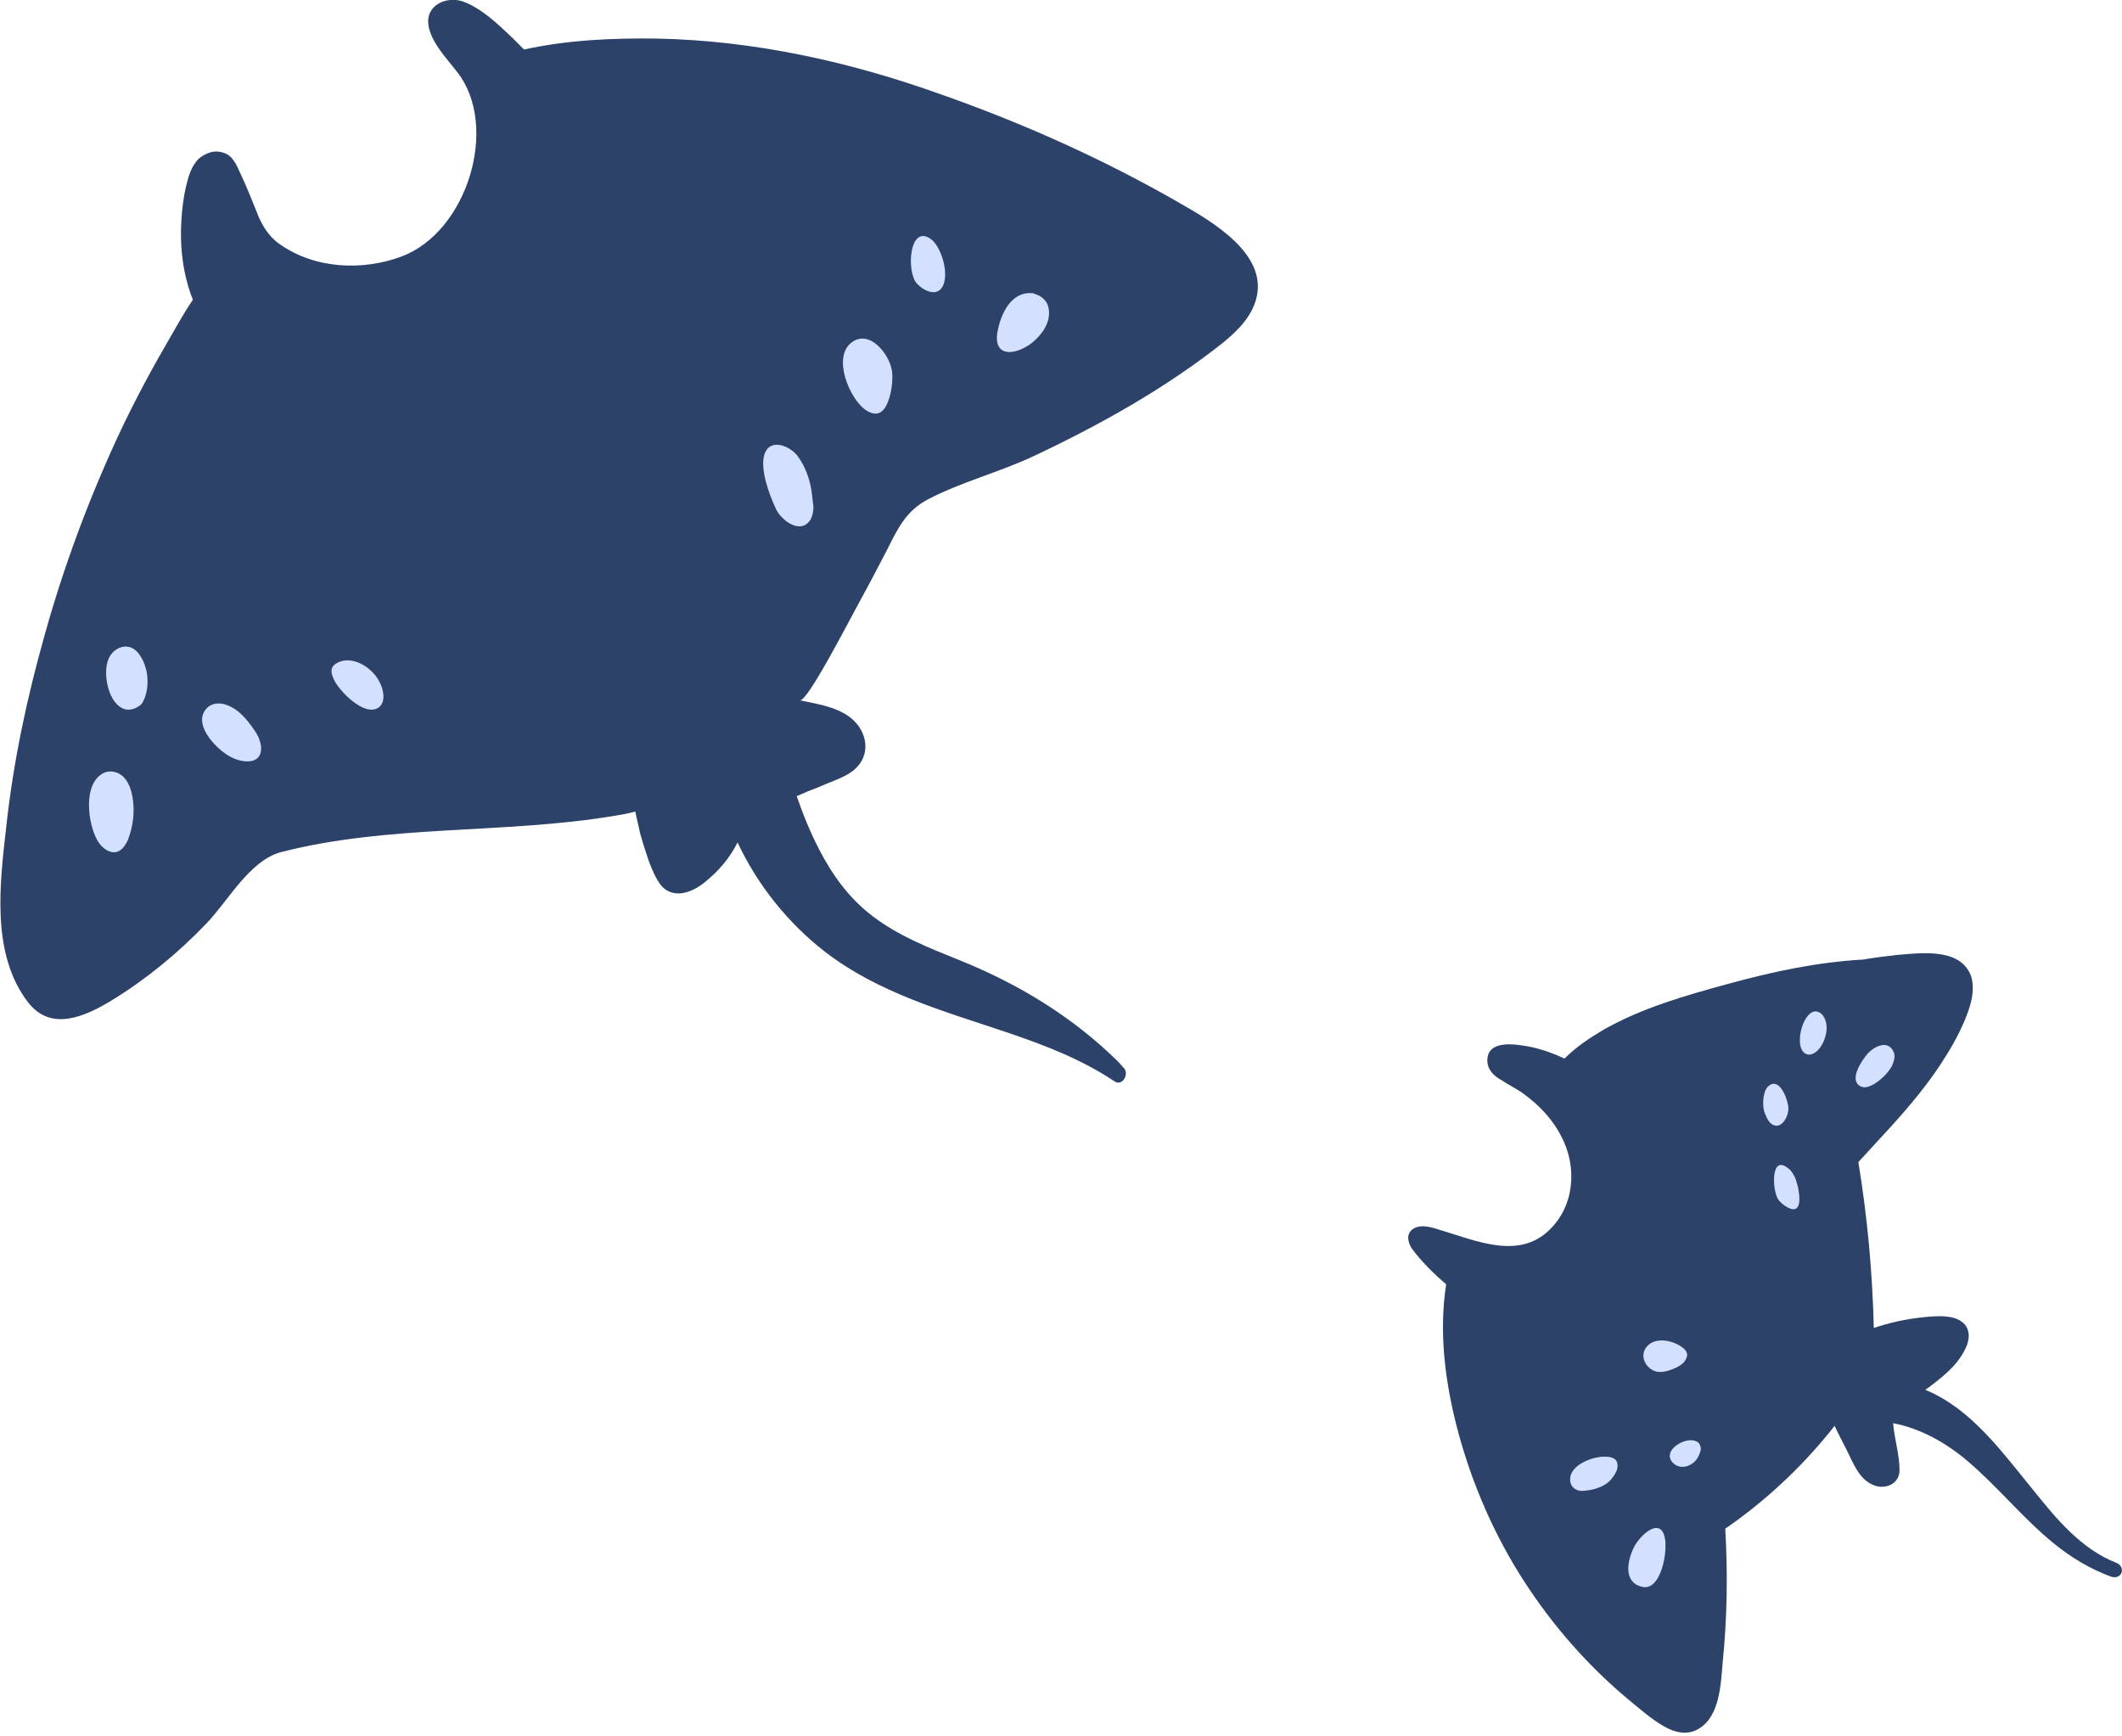<?xml version="1.0" encoding="utf-8"?>
<!-- Generator: Adobe Illustrator 28.1.0, SVG Export Plug-In . SVG Version: 6.00 Build 0)  -->
<svg version="1.1" id="レイヤー_1" xmlns="http://www.w3.org/2000/svg" xmlns:xlink="http://www.w3.org/1999/xlink" x="0px"
	 y="0px" viewBox="0 0 330 270" style="enable-background:new 0 0 330 270;" xml:space="preserve">
<style type="text/css">
	.st0{fill:#2C4269;}
	.st1{fill:#D4E0FF;}
	.st2{fill:#9BACD4;}
</style>
<g>
	<path class="st0" d="M329.1,243c-5.4-2.1-9.3-6.8-12.9-11.3c-3.7-4.5-7.2-9.3-11.9-12.8c-1.5-1.1-3.2-2.1-4.9-2.8
		c0.2-0.1,0.4-0.3,0.6-0.4c1.7-1.3,3.5-2.7,4.7-4.4c1-1.4,2.2-3.6,0.9-5.3c-1.2-1.4-3.4-1.4-5.1-1.3c-2.9,0.2-5.7,0.7-8.5,1.6
		c-0.2,0.1-0.4,0.1-0.6,0.2c-0.2-8.6-1-17.3-2.4-25.8c1.5-1.6,3-3.3,4.5-4.9c3.4-3.7,6.7-7.6,9.3-11.9c1.3-2.1,2.5-4.4,3.3-6.7
		c0.6-1.7,1-3.7,0.4-5.5c-1.7-4.4-7.9-3.5-11.6-3.2c-1.7,0.2-3.4,0.4-5.1,0.7c-7.2,0.4-14.2,1.9-21.1,3.8
		c-6.6,1.8-13.3,3.7-19.3,7.1c-2.2,1.3-4.3,2.7-6.1,4.5c-1.7-0.8-3.4-1.4-5.2-1.8c-2.1-0.4-6.8-1.3-6.8,2.1c0,1.4,1,2.4,2.1,3
		c1.2,0.8,2.5,1.4,3.7,2.3c2.3,1.7,4.4,3.9,5.7,6.5c2.5,4.7,2.1,10.8-1.9,14.6c-4.8,4.6-11.4,1.6-16.8,0c-1.3-0.4-2.9-1-4.2-0.3
		c-1.3,0.7-1,2.2-0.3,3.2c1.5,2,3.3,3.8,5.3,5.5c-1.2,7.7-0.1,15.7,1.9,23.1c2.2,8.1,5.6,15.9,10.1,22.9c4.5,7,10.1,13.4,16.5,18.7
		c1.7,1.4,3.4,2.9,5.3,4c1.7,1,3.7,1.5,5.5,0.4c3.3-2,3.4-7,3.7-10.3c0.7-6.9,0.8-13.9,0.4-20.8c6.1-4.2,11.6-9.3,16.3-15.1
		c0.2-0.3,0.5-0.6,0.7-0.9c0.6,1.3,1.3,2.6,1.9,3.8c1,2,1.9,4.5,4.1,5.4c1.8,0.8,4.1-0.1,4.1-2.3c0-2.4-0.8-4.9-1-7.3
		c4.3,0.8,8.3,3.1,11.6,5.9c4.7,4,8.6,8.9,13.4,12.8c2.7,2.2,5.7,4,9,5.2C330.1,245.6,330.6,243.6,329.1,243z"/>
	<path class="st1" d="M259,240.8c0-0.4,0-0.7,0-1c-0.4-4.4-3.9-1.2-4.9,0.8c-1,2-1.7,5.3,1.1,6.1C257.8,247.5,258.9,243.2,259,240.8
		z"/>
	<path class="st1" d="M250.5,226.6c-2-0.5-6,0.9-6.3,3.1c-0.1,0.7,0.1,1.4,0.7,1.8c0.7,0.5,1.5,0.3,2.3,0.2c1.2-0.2,2.5-0.7,3.3-1.6
		c0.4-0.5,0.8-1,1-1.7C251.7,227.3,251.3,226.8,250.5,226.6z"/>
	<path class="st1" d="M264.5,225.3c0-0.3-0.1-0.6-0.3-0.9c-1.2-1.2-4.2,0.2-4.5,1.7c-0.1,0.5,0.1,1,0.4,1.3c1.2,1.3,3.1,0.6,3.9-0.7
		C264.2,226.3,264.5,225.7,264.5,225.3z"/>
	<path class="st1" d="M261.6,209.5c-1.3-1-3.8-1.6-5.2-0.4c-1.2,1-1,2.6,0,3.5c1.2,1.2,2.8,0.7,4.2,0.1c0.6-0.3,1.3-0.7,1.6-1.4
		C262.6,210.6,262.3,210,261.6,209.5z"/>
	<path class="st1" d="M279.7,185.1c-0.1-0.8-0.4-1.5-0.5-1.9c-0.3-0.6-0.6-1.2-1.2-1.6c-2.7-2.1-2.4,3.7-1.4,5
		c0.4,0.5,0.9,0.9,1.5,1.2C279.9,188.7,280,186.8,279.7,185.1z"/>
	<g>
		<path class="st1" d="M278.1,172c-0.2-1.4-1.5-4.7-3.2-3c-0.8,0.8-0.9,3.2-0.4,4.2c0.2,0.5,0.4,1,0.8,1.4c1.6,1.5,3-1.1,2.8-2.5
			C278.1,172.1,278.1,172.1,278.1,172z"/>
		<path class="st2" d="M276.6,173.4C276.6,173.4,276.6,173.3,276.6,173.4C276.6,173.3,276.6,173.3,276.6,173.4
			C276.6,173.4,276.6,173.4,276.6,173.4z"/>
	</g>
	<path class="st1" d="M284,160.6c0.2-1,0-2.3-0.8-3c-2.4-1.9-4.5,4.9-2.5,6.2c0.6,0.4,1.3,0.1,1.8-0.3
		C283.3,162.8,283.8,161.7,284,160.6z"/>
	<path class="st1" d="M294.5,163.6c-0.9-2.1-3.2-0.8-4.2,0.4c-0.8,1-2.8,3.9-1,4.9c0.7,0.4,1.5,0,2.1-0.3c1.1-0.7,2.1-1.6,2.8-2.8
		C294.5,165.1,294.8,164.3,294.5,163.6z"/>
</g>
<g>
	<path class="st0" d="M174.7,166c-0.1-0.1-0.5-0.6-0.8-0.9c-7.1-7-15.5-12.1-24.7-15.8c-4.7-1.9-9.6-3.8-13.7-7
		c-3.5-2.7-6.1-6.3-8.1-10.2c-1.4-2.7-2.5-5.4-3.5-8.3c1.1-0.5,2.3-1,3.4-1.4c1.5-0.7,3.2-1.2,4.7-2.1c2.5-1.5,3.3-4.2,1.9-6.8
		c-1.6-2.9-5.1-3.7-8-4.3c-0.5-0.1-1-0.2-1.5-0.3c1.2,0.2,7.7-12.5,8.5-13.9c1.7-3.1,3.4-6.3,5-9.4c1.7-3.4,3-6.2,6.5-8
		c5.2-2.7,11.1-4.2,16.4-6.7c10.2-4.8,20.6-10.6,29.5-17.7c2.2-1.8,4.4-4,5.1-6.9c1.7-6.9-7-11.9-11.9-14.7
		c-11.8-6.8-24.3-12.4-37.1-16.9c-14.2-5.1-29.1-8.4-44.2-8.7c-6.8-0.1-13.9,0.2-20.7,1.7c-0.6-0.6-1.2-1.2-1.8-1.8
		c-2.2-2.1-4.9-4.7-7.8-5.7c-2.5-0.8-5.6,0.6-5.3,3.5c0.3,2.8,2.9,5.4,4.5,7.5c6.6,8.4,1.6,24.9-8.7,28.7c-5.9,2.2-13.4,2-19-2
		c-1.7-1.2-2.8-3.1-3.5-5c-0.8-2-1.6-4-2.5-5.9c-0.6-1.3-1.2-2.9-2.8-3.3c-1.3-0.4-2.6,0.1-3.6,0.9c-1.3,1.2-1.7,2.9-2.1,4.5
		c-0.4,1.8-0.6,3.5-0.7,5.3c-0.2,3.4,0.1,6.9,1.1,10.2c0.2,0.7,0.4,1.3,0.7,2c-1.3,1.9-2.4,3.9-3.5,5.8c-2.8,4.8-5.5,9.8-7.9,14.9
		C13.8,77.6,9.9,88.1,6.9,98.9c-2.7,9.6-4.8,19.4-5.9,29.4c-1,8.9-2.5,20,3.4,27.6c3.6,4.6,8.9,2.1,12.9-0.3
		c5.4-3.3,10.4-7.4,14.8-12c3.3-3.4,6.7-9.8,11.6-11.1c16.7-4.3,34.6-2.8,51.6-5.6c1.2-0.2,2.4-0.4,3.5-0.7c0.2,1.1,0.5,2.1,0.7,3.2
		c0.4,1.5,0.9,3,1.4,4.5c0.5,1.3,1.1,2.8,2,3.9c2,2.1,4.9,0.9,6.8-0.7c2.1-1.7,3.8-3.7,5-6.1c3.1,6.6,7.8,12.5,13.6,17
		c8.3,6.4,18.4,9.2,28.2,12.5c5.9,2,11.7,4.2,16.9,7.7C174.6,168.9,175.7,166.9,174.7,166z"/>
	<g>
		<path class="st2" d="M17.6,130.4C17.6,130.4,17.6,130.4,17.6,130.4C17.6,130.4,17.6,130.4,17.6,130.4
			C17.6,130.4,17.6,130.4,17.6,130.4C17.6,130.4,17.6,130.4,17.6,130.4z"/>
		<path class="st1" d="M19.9,130.6c0.8-2.1,1.1-4.4,0.7-6.7c-0.2-1.1-0.6-2.3-1.4-3.1c-0.8-0.8-2.1-1.1-3.1-0.6
			c-3.3,1.7-2.4,7.9-1,10.4c0.5,0.9,1.3,1.7,2.3,1.9C18.6,132.7,19.4,131.7,19.9,130.6z"/>
		<path class="st2" d="M17.6,130.4L17.6,130.4C17.6,130.4,17.6,130.4,17.6,130.4C17.6,130.4,17.6,130.4,17.6,130.4z"/>
		<path class="st2" d="M17.6,130.4C17.6,130.4,17.6,130.4,17.6,130.4C17.6,130.4,17.6,130.4,17.6,130.4
			C17.6,130.4,17.6,130.4,17.6,130.4z"/>
	</g>
	<path class="st1" d="M40.6,116.1c-0.1-0.9-0.5-1.8-1-2.5c-1.1-1.6-2.4-3.3-4.4-4c-1.1-0.4-2.4-0.3-3.2,0.7
		c-2.1,2.6,2.1,6.7,4.3,7.6C38.1,118.7,40.8,118.8,40.6,116.1z"/>
	<path class="st1" d="M59,106c-1-2-3.8-4-6.2-3.1c-1.4,0.6-1.5,1.4-0.9,2.7c0.7,1.7,4.8,6,7,4.4C60.1,109.1,59.6,107.1,59,106z"/>
	<path class="st1" d="M22.8,104.4c-0.4-1.8-1.6-4.3-3.8-3.8c-0.9,0.2-1.7,0.9-2.1,1.8c-1,2.2-0.1,7.2,2.6,7.9
		c0.9,0.2,1.8-0.2,2.5-0.8C23,108,23.1,106,22.8,104.4z"/>
	<path class="st1" d="M126.2,76.3c-0.3-1.9-1-3.8-2.1-5.3c-1.1-1.6-4.3-3-5.2-0.4c-0.8,2.3,0.8,6.5,1.8,8.6c0.8,1.7,3.9,4.1,5.4,1.5
		c0.3-0.6,0.4-1.3,0.4-1.9C126.4,78,126.3,77.2,126.2,76.3z"/>
	<path class="st1" d="M138,62.7c0.7-1.6,0.9-3.9,0.7-5.1c-0.4-2.5-3.4-6.4-6.2-4.4c-3.2,2.3-0.3,9,2.2,10.6
		C136.4,64.9,137.4,64.1,138,62.7z"/>
	<path class="st1" d="M160.5,53.3c1.6-1.3,2.9-3.2,2.6-5.2c-0.1-1-0.8-1.9-1.9-2.3c-0.1,0-0.2-0.1-0.3-0.1c-0.1,0-0.1-0.1-0.2-0.1
		c-3.5-0.4-5.1,3.3-5.6,6.1C154.5,55.6,157.9,55.3,160.5,53.3z"/>
	<path class="st1" d="M146.5,44.7c1.2-1.8,0-6.2-1.7-7.5c-3.4-2.5-3.9,5.1-2.2,6.9C143.5,45.1,145.5,46.2,146.5,44.7z"/>
</g>
</svg>
